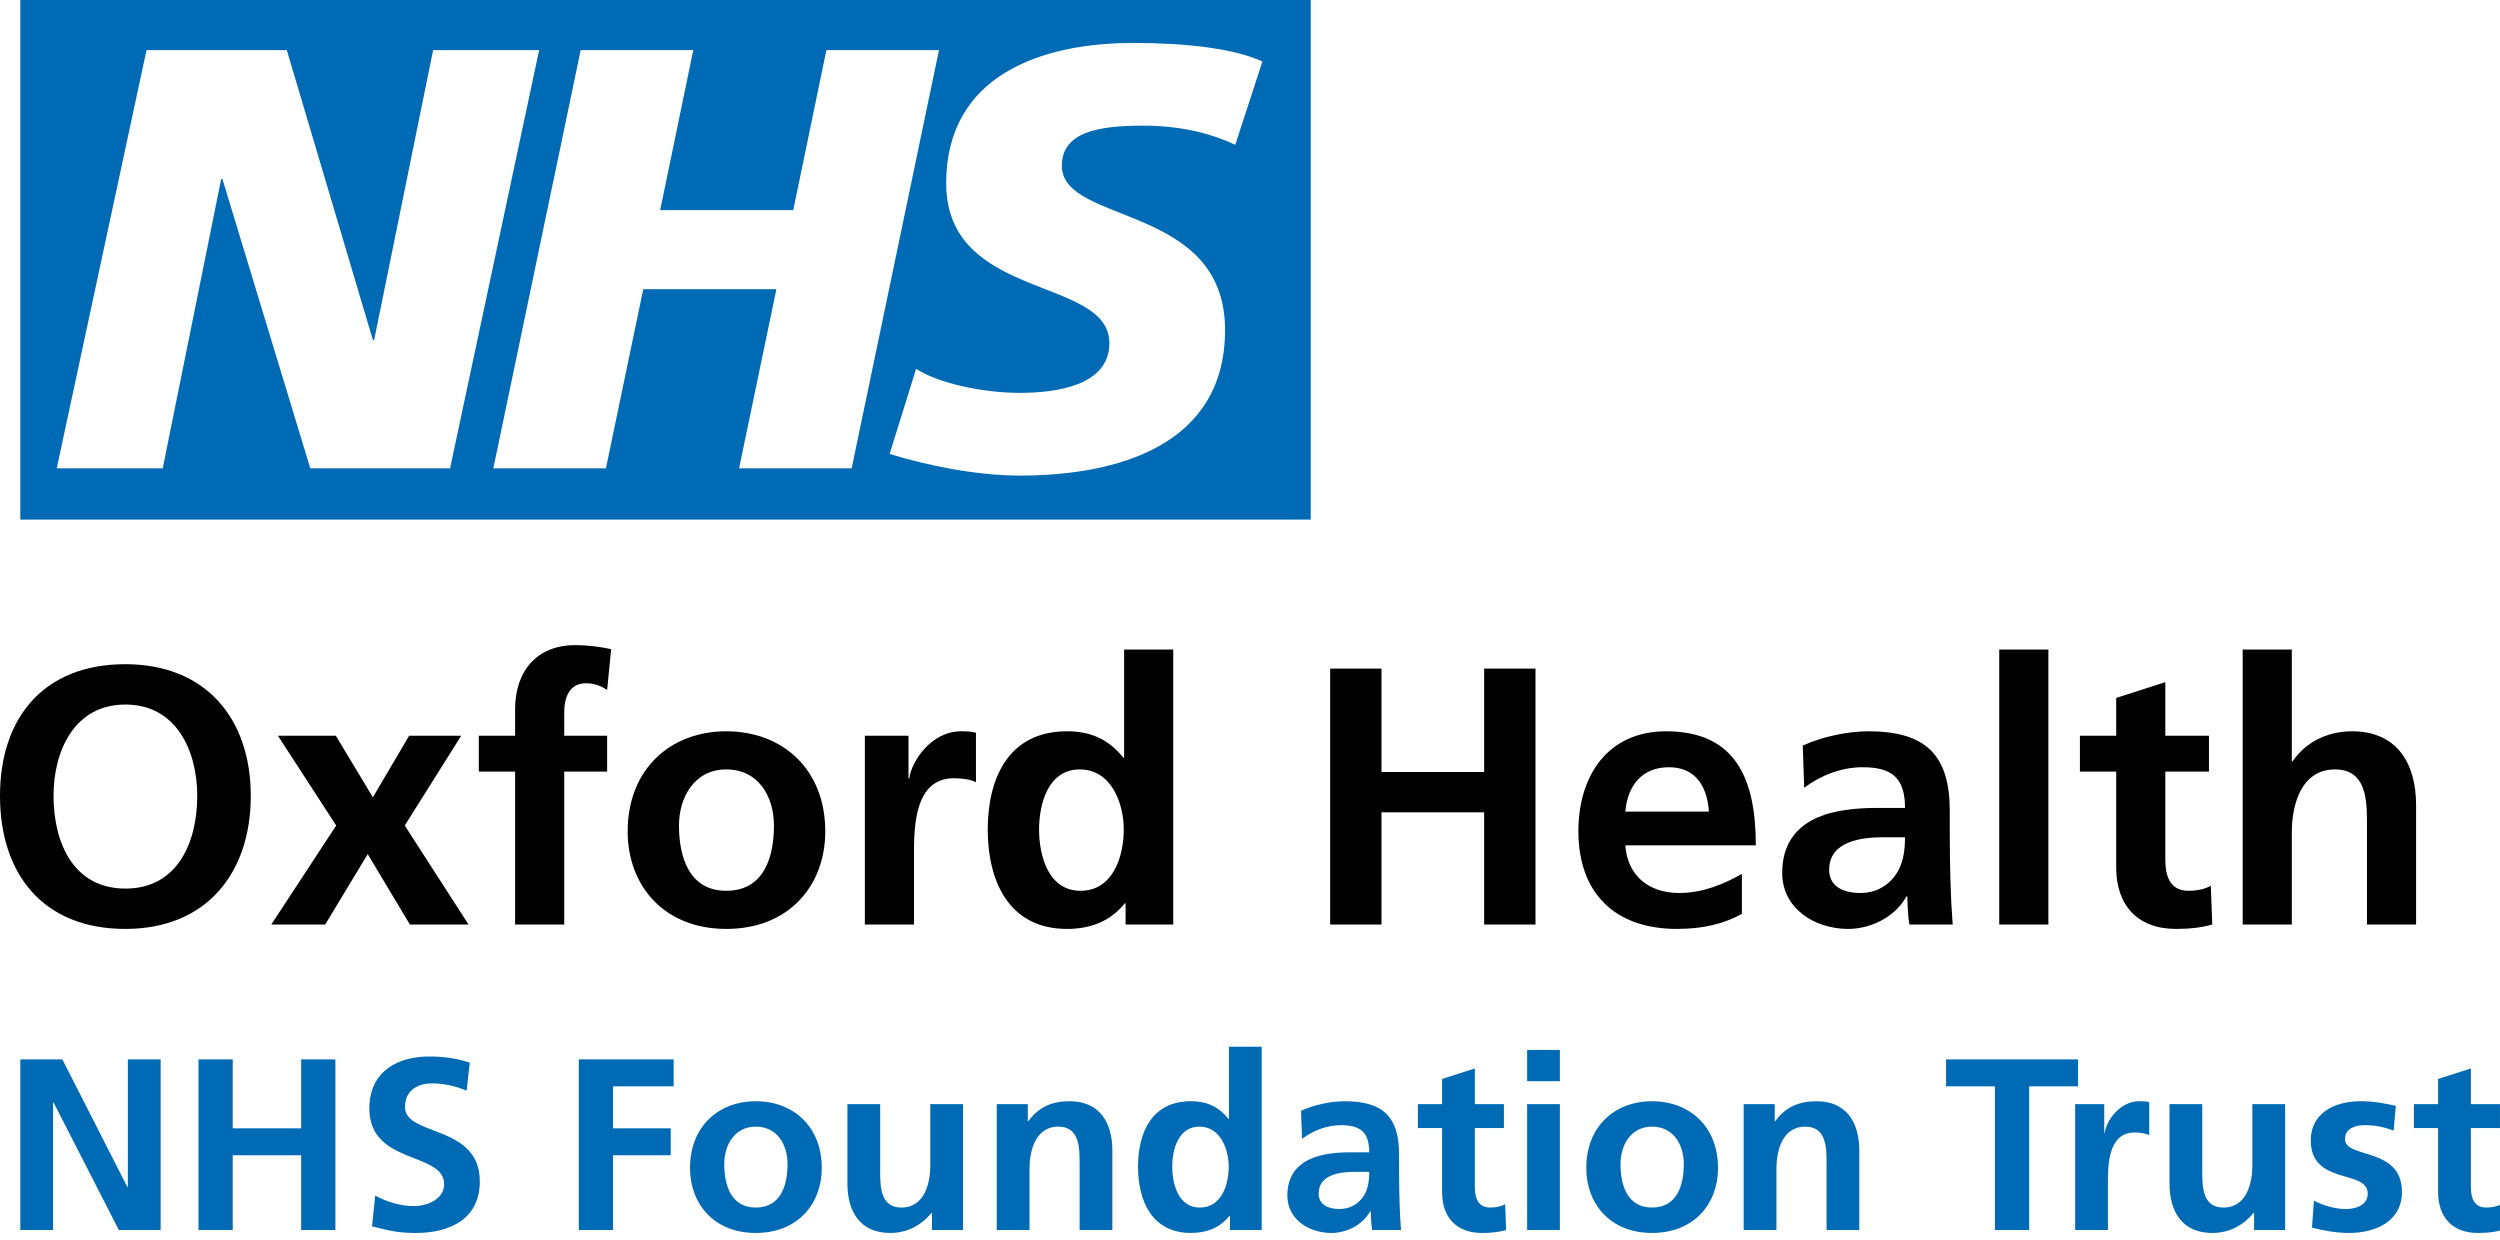 <svg width="246" height="122" viewBox="0 0 246 122" fill="none" xmlns="http://www.w3.org/2000/svg">
<g clip-path="url(#clip0_3463_22966)">
<path d="M2 121.035H5.222V108.481H5.27L11.692 121.035H15.806V104.247H12.582V116.803H12.534L6.136 104.247H2V121.035ZM19.532 121.035H22.9V113.675H29.634V121.035H33.002V104.247H29.634V111.029H22.9V104.247H19.532V121.035ZM46.228 104.561C45.002 104.151 43.656 103.959 42.212 103.959C39.254 103.959 36.344 105.329 36.344 109.081C36.344 114.637 43.704 113.315 43.704 116.513C43.704 118.029 41.996 118.679 40.72 118.679C39.398 118.679 38.076 118.269 36.92 117.643L36.608 120.675C38.268 121.083 39.086 121.323 40.914 121.323C44.304 121.323 47.214 119.929 47.214 116.249C47.214 110.621 39.854 111.847 39.854 108.937C39.854 107.109 41.346 106.605 42.5 106.605C43.678 106.605 44.858 106.869 45.916 107.327L46.228 104.561ZM56.954 121.035H60.322V113.675H65.998V111.029H60.322V106.893H66.286V104.247H56.954V121.035ZM67.898 114.927C67.898 118.485 70.278 121.323 74.368 121.323C78.48 121.323 80.862 118.485 80.862 114.927C80.862 110.837 78.048 108.361 74.368 108.361C70.712 108.361 67.898 110.837 67.898 114.927ZM71.266 114.541C71.266 112.689 72.276 110.861 74.368 110.861C76.484 110.861 77.494 112.641 77.494 114.541C77.494 116.609 76.844 118.823 74.368 118.823C71.914 118.823 71.266 116.585 71.266 114.541ZM94.762 108.649H91.54V114.709C91.54 116.297 91.034 118.823 88.702 118.823C86.634 118.823 86.61 116.779 86.61 115.263V108.649H83.386V116.465C83.386 119.255 84.662 121.323 87.596 121.323C89.278 121.323 90.674 120.553 91.66 119.351H91.708V121.035H94.762V108.649ZM98.08 121.035H101.304V114.975C101.304 113.387 101.808 110.861 104.142 110.861C106.21 110.861 106.234 112.905 106.234 114.421V121.035H109.456V113.219C109.456 110.429 108.182 108.361 105.248 108.361C103.564 108.361 102.194 108.913 101.184 110.333H101.136V108.649H98.08V121.035ZM115.35 114.805C115.35 113.147 115.926 110.861 118.018 110.861C120.088 110.861 120.904 113.075 120.904 114.805C120.904 116.561 120.208 118.823 118.066 118.823C115.95 118.823 115.35 116.513 115.35 114.805ZM121.026 121.035H124.152V102.997H120.928V110.093H120.88C119.918 108.913 118.788 108.361 117.178 108.361C113.376 108.361 111.982 111.391 111.982 114.805C111.982 118.197 113.376 121.323 117.178 121.323C118.692 121.323 120.016 120.843 120.976 119.641H121.026V121.035ZM128.12 112.065C129.202 111.247 130.574 110.717 131.944 110.717C133.844 110.717 134.734 111.391 134.734 113.387H132.954C131.608 113.387 130.02 113.507 128.794 114.109C127.566 114.709 126.676 115.793 126.676 117.643C126.676 120.001 128.818 121.323 131.006 121.323C132.474 121.323 134.084 120.553 134.83 119.183H134.878C134.902 119.567 134.902 120.385 135.022 121.035H137.86C137.788 120.073 137.74 119.207 137.716 118.269C137.692 117.355 137.668 116.417 137.668 115.167V113.579C137.668 109.923 136.104 108.361 132.328 108.361C130.958 108.361 129.274 108.721 128.024 109.299L128.12 112.065ZM129.756 117.451C129.756 115.551 131.896 115.311 133.338 115.311H134.734C134.734 116.273 134.59 117.163 134.06 117.861C133.556 118.533 132.786 118.967 131.8 118.967C130.646 118.967 129.756 118.509 129.756 117.451ZM141.902 117.307C141.902 119.761 143.296 121.323 145.822 121.323C146.784 121.323 147.528 121.227 148.202 121.035L148.106 118.485C147.77 118.703 147.216 118.823 146.638 118.823C145.412 118.823 145.124 117.837 145.124 116.779V111.005H147.986V108.649H145.124V105.137L141.902 106.171V108.649H139.52V111.005H141.902V117.307ZM150.27 121.035H153.492V108.649H150.27V121.035ZM150.27 106.389H153.492V103.311H150.27V106.389ZM156.09 114.927C156.09 118.485 158.472 121.323 162.56 121.323C166.672 121.323 169.054 118.485 169.054 114.927C169.054 110.837 166.24 108.361 162.56 108.361C158.904 108.361 156.09 110.837 156.09 114.927ZM159.458 114.541C159.458 112.689 160.468 110.861 162.56 110.861C164.676 110.861 165.686 112.641 165.686 114.541C165.686 116.609 165.036 118.823 162.56 118.823C160.106 118.823 159.458 116.585 159.458 114.541ZM171.578 121.035H174.802V114.975C174.802 113.387 175.306 110.861 177.64 110.861C179.708 110.861 179.732 112.905 179.732 114.421V121.035H182.954V113.219C182.954 110.429 181.68 108.361 178.746 108.361C177.062 108.361 175.692 108.913 174.682 110.333H174.634V108.649H171.578V121.035ZM196.302 121.035H199.67V106.893H204.48V104.247H191.492V106.893H196.302V121.035ZM204.196 121.035H207.418V116.489C207.418 114.709 207.418 111.439 210.04 111.439C210.618 111.439 211.194 111.535 211.484 111.703V108.457C211.146 108.361 210.81 108.361 210.498 108.361C208.574 108.361 207.25 110.309 207.106 111.463H207.058V108.649H204.196V121.035ZM224.856 108.649H221.632V114.709C221.632 116.297 221.128 118.823 218.794 118.823C216.726 118.823 216.702 116.779 216.702 115.263V108.649H213.48V116.465C213.48 119.255 214.754 121.323 217.688 121.323C219.372 121.323 220.766 120.553 221.754 119.351H221.802V121.035H224.856V108.649ZM235.75 108.817C234.74 108.601 233.754 108.361 232.238 108.361C229.714 108.361 227.38 109.539 227.38 112.209C227.38 116.681 232.984 115.023 232.984 117.451C232.984 118.655 231.686 118.967 230.868 118.967C229.762 118.967 228.704 118.655 227.692 118.149L227.5 120.795C228.678 121.107 229.93 121.323 231.156 121.323C233.778 121.323 236.352 120.169 236.352 117.283C236.352 112.809 230.748 114.061 230.748 112.089C230.748 111.029 231.782 110.717 232.648 110.717C233.826 110.717 234.548 110.909 235.534 111.247L235.75 108.817ZM239.91 117.307C239.91 119.761 241.306 121.323 243.83 121.323C244.792 121.323 245.538 121.227 246.212 121.035L246.116 118.485C245.778 118.703 245.226 118.823 244.648 118.823C243.422 118.823 243.134 117.837 243.134 116.779V111.005H245.996V108.649H243.134V105.137L239.91 106.171V108.649H237.53V111.005H239.91V117.307Z" fill="#006AB4"/>
<path d="M0 78.309C0 86.029 4.256 91.405 12.338 91.405C20.31 91.405 24.676 85.921 24.676 78.309C24.676 70.697 20.238 65.357 12.338 65.357C4.33 65.357 0 70.589 0 78.309ZM5.268 78.309C5.268 73.871 7.324 69.327 12.338 69.327C17.352 69.327 19.408 73.871 19.408 78.309C19.408 82.855 17.496 87.437 12.338 87.437C7.18 87.437 5.268 82.855 5.268 78.309ZM33.082 81.231L26.696 90.971H32L36.184 84.045L40.332 90.971H46.104L39.828 81.231L45.384 72.393H40.26L36.69 78.453L33.046 72.393H27.346L33.082 81.231ZM50.686 90.971H55.52V75.927H59.742V72.393H55.52V70.083C55.52 68.641 56.026 67.233 57.65 67.233C58.696 67.233 59.308 67.631 59.742 67.883L60.138 63.879C59.2 63.663 57.83 63.481 56.602 63.481C52.778 63.481 50.686 66.079 50.686 69.795V72.393H47.116V75.927H50.686V90.971ZM61.762 81.809C61.762 87.147 65.334 91.405 71.466 91.405C77.636 91.405 81.206 87.147 81.206 81.809C81.206 75.675 76.986 71.959 71.466 71.959C65.982 71.959 61.762 75.675 61.762 81.809ZM66.812 81.231C66.812 78.453 68.328 75.711 71.466 75.711C74.64 75.711 76.156 78.381 76.156 81.231C76.156 84.333 75.182 87.653 71.466 87.653C67.786 87.653 66.812 84.297 66.812 81.231ZM85.102 90.971H89.936V84.153C89.936 81.483 89.936 76.577 93.87 76.577C94.736 76.577 95.6 76.721 96.034 76.975V72.103C95.528 71.959 95.024 71.959 94.554 71.959C91.668 71.959 89.684 74.881 89.468 76.613H89.396V72.393H85.102V90.971ZM102.244 81.627C102.244 79.139 103.11 75.711 106.25 75.711C109.352 75.711 110.578 79.031 110.578 81.627C110.578 84.261 109.532 87.653 106.322 87.653C103.146 87.653 102.244 84.189 102.244 81.627ZM110.758 90.971H115.448V63.915H110.614V74.557H110.542C109.1 72.789 107.404 71.959 104.986 71.959C99.286 71.959 97.194 76.505 97.194 81.627C97.194 86.715 99.286 91.405 104.986 91.405C107.26 91.405 109.244 90.683 110.686 88.879H110.758V90.971ZM130.888 90.971H135.94V79.933H146.04V90.971H151.092V65.791H146.04V75.965H135.94V65.791H130.888V90.971ZM159.93 79.861C160.146 77.371 161.516 75.495 164.222 75.495C166.928 75.495 168.01 77.515 168.154 79.861H159.93ZM171.402 85.993C169.598 87.003 167.578 87.869 165.232 87.869C162.238 87.869 160.146 86.173 159.93 83.179H172.772C172.772 76.685 170.824 71.959 163.934 71.959C158.162 71.959 155.312 76.397 155.312 81.773C155.312 87.869 158.882 91.405 165.016 91.405C167.614 91.405 169.634 90.899 171.402 89.925V85.993ZM177.534 77.515C179.158 76.289 181.214 75.495 183.27 75.495C186.12 75.495 187.454 76.505 187.454 79.499H184.786C182.766 79.499 180.384 79.679 178.544 80.581C176.704 81.483 175.37 83.107 175.37 85.885C175.37 89.421 178.58 91.405 181.864 91.405C184.064 91.405 186.48 90.251 187.6 88.193H187.672C187.708 88.771 187.708 89.997 187.888 90.971H192.144C192.036 89.529 191.964 88.229 191.928 86.823C191.892 85.451 191.856 84.045 191.856 82.169V79.789C191.856 74.305 189.512 71.959 183.848 71.959C181.792 71.959 179.266 72.501 177.39 73.367L177.534 77.515ZM179.988 85.597C179.988 82.747 183.198 82.385 185.362 82.385H187.454C187.454 83.829 187.238 85.163 186.444 86.209C185.688 87.219 184.532 87.869 183.054 87.869C181.322 87.869 179.988 87.183 179.988 85.597ZM196.726 90.971H201.56V63.915H196.726V90.971ZM208.234 85.379C208.234 89.059 210.328 91.405 214.114 91.405C215.558 91.405 216.676 91.261 217.686 90.971L217.542 87.147C217.038 87.473 216.208 87.653 215.342 87.653C213.502 87.653 213.068 86.173 213.068 84.587V75.927H217.362V72.393H213.068V67.125L208.234 68.677V72.393H204.664V75.927H208.234V85.379ZM220.68 90.971H225.514V81.881C225.514 79.499 226.272 75.711 229.772 75.711C232.874 75.711 232.91 78.777 232.91 81.051V90.971H237.744V79.247C237.744 75.063 235.832 71.959 231.432 71.959C228.906 71.959 226.814 73.115 225.588 74.917H225.514V63.915H220.68V90.971Z" fill="black"/>
<path d="M128.976 -0.004H2V51.128H128.976V-0.004ZM53.052 4.93L44.286 46.086H30.532L21.884 17.608H21.766L16.012 46.086H5.582L14.418 4.93H28.22L36.696 33.47H36.814L42.62 4.93H53.052ZM92.396 4.93L83.802 46.086H72.724L76.398 28.458H63.296L59.622 46.086H48.544L57.14 4.93H68.218L64.962 20.676H78.056L81.318 4.93H92.396ZM124.22 6.052L121.55 14.248C119.418 13.248 116.512 12.364 112.426 12.364C108.044 12.364 104.486 13.008 104.486 16.314C104.486 22.146 120.546 19.97 120.546 32.47C120.546 43.848 109.936 46.798 100.336 46.798C96.07 46.798 91.15 45.792 87.538 44.668L90.146 36.296C92.334 37.714 96.724 38.658 100.336 38.658C103.778 38.658 109.164 38.008 109.164 33.764C109.164 27.158 93.104 29.636 93.104 18.026C93.104 7.408 102.47 4.224 111.538 4.224C116.638 4.224 121.434 4.76 124.22 6.052Z" fill="#006AB4"/>
</g>
<defs>
<clipPath id="clip0_3463_22966">
<rect width="246" height="122" fill="white"/>
</clipPath>
</defs>
</svg>
